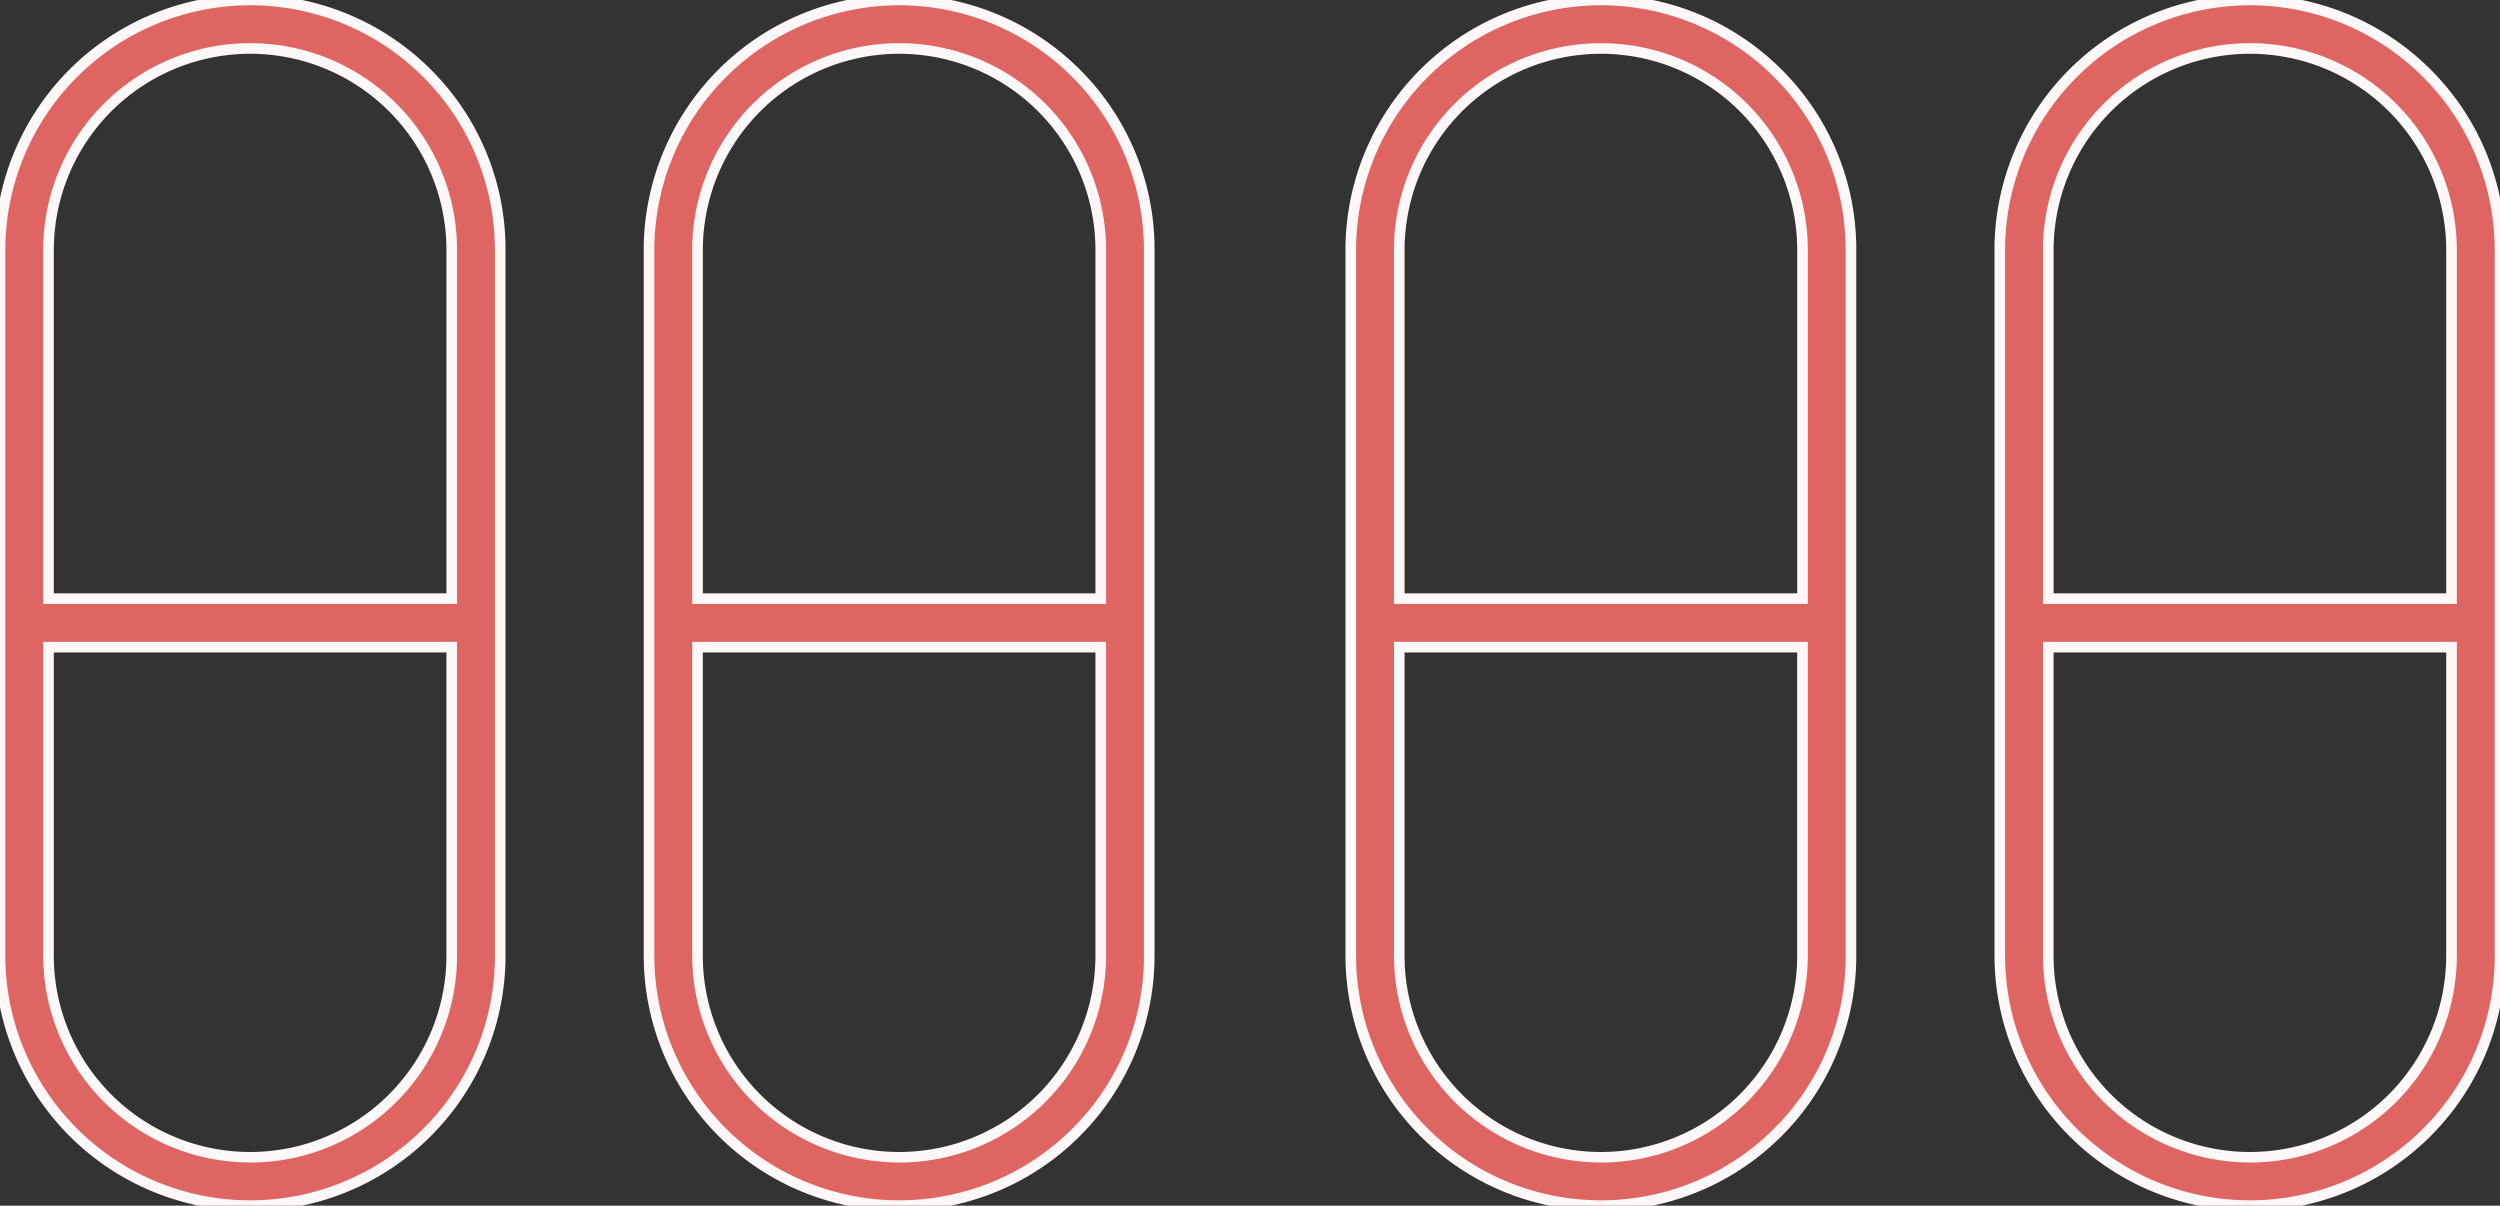 <?xml version="1.0" encoding="UTF-8"?>
<svg xmlns="http://www.w3.org/2000/svg" xmlns:xlink="http://www.w3.org/1999/xlink" width="117.843" height="56.831" viewBox="0 0 117.843 56.831">
  <rect x="0" y="0" width="117.843" height="56.831" fill="#333333" stroke="none"/>
  <defs>
    <clipPath id="a">
      <path d="M0,33.963H117.843V-22.868H0Z" transform="translate(0 22.868)" fill="#df6562" stroke="#fff8f8" stroke-width="0.5"></path>
    </clipPath>
  </defs>
  <g clip-path="url(#a)">
    <g transform="translate(94.264 -0.001)">
      <path d="M7.046,0A11.8,11.8,0,0,0-4.744,11.785V45.049a11.793,11.793,0,0,0,20.128,8.333,11.708,11.708,0,0,0,3.452-8.333V11.785A11.786,11.786,0,0,0,7.046,0m9.5,45.049a9.5,9.5,0,0,1-19.007,0V30.506H16.549Zm0-33.264V28.219H-2.458V11.785A9.505,9.505,0,0,1,13.766,5.067a9.439,9.439,0,0,1,2.783,6.717" transform="translate(4.744 0)" fill="#df6562"></path>
      <path d="M7.046,57.081A12.05,12.05,0,0,1-4.994,45.049V11.785A12.041,12.041,0,0,1,15.56,3.275a11.947,11.947,0,0,1,3.525,8.51V45.049A12.031,12.031,0,0,1,7.046,57.081ZM7.046.25A11.55,11.55,0,0,0-4.494,11.785V45.049a11.543,11.543,0,0,0,19.7,8.156,11.459,11.459,0,0,0,3.379-8.156V11.785A11.536,11.536,0,0,0,7.046.25Zm0,54.547a9.762,9.762,0,0,1-9.753-9.748V30.256H16.8V45.049A9.753,9.753,0,0,1,7.046,54.8ZM-2.208,30.756V45.049a9.253,9.253,0,0,0,18.507,0V30.756ZM16.8,28.469H-2.708V11.785A9.757,9.757,0,0,1,7.046,2.036,9.749,9.749,0,0,1,16.8,11.785Zm-19.007-.5H16.3V11.785A9.249,9.249,0,0,0,7.046,2.536a9.257,9.257,0,0,0-9.253,9.248Z" transform="translate(4.744 0)" fill="#fff8f8"></path>
    </g>
    <g transform="translate(63.671 -0.001)">
      <path d="M7.046,0A11.8,11.8,0,0,0-4.744,11.785V45.049a11.793,11.793,0,0,0,20.128,8.333,11.708,11.708,0,0,0,3.452-8.333V11.785A11.786,11.786,0,0,0,7.046,0m9.5,45.049a9.5,9.5,0,0,1-19.007,0V30.506H16.549Zm0-33.264V28.219H-2.458V11.785A9.505,9.505,0,0,1,13.766,5.067a9.439,9.439,0,0,1,2.783,6.717" transform="translate(4.744 0)" fill="#df6562"></path>
      <path d="M7.046,57.081A12.05,12.05,0,0,1-4.994,45.049V11.785A12.041,12.041,0,0,1,15.56,3.275a11.947,11.947,0,0,1,3.525,8.51V45.049A12.031,12.031,0,0,1,7.046,57.081ZM7.046.25A11.55,11.55,0,0,0-4.494,11.785V45.049a11.543,11.543,0,0,0,19.7,8.156,11.459,11.459,0,0,0,3.379-8.156V11.785A11.536,11.536,0,0,0,7.046.25Zm0,54.547a9.762,9.762,0,0,1-9.753-9.748V30.256H16.8V45.049A9.753,9.753,0,0,1,7.046,54.8ZM-2.208,30.756V45.049a9.253,9.253,0,0,0,18.507,0V30.756ZM16.8,28.469H-2.708V11.785A9.757,9.757,0,0,1,7.046,2.036,9.749,9.749,0,0,1,16.8,11.785Zm-19.007-.5H16.3V11.785A9.249,9.249,0,0,0,7.046,2.536a9.257,9.257,0,0,0-9.253,9.248Z" transform="translate(4.744 0)" fill="#fff8f8"></path>
    </g>
    <g transform="translate(30.593 -0.001)">
      <path d="M7.046,0A11.8,11.8,0,0,0-4.744,11.785V45.049a11.793,11.793,0,0,0,20.128,8.333,11.708,11.708,0,0,0,3.452-8.333V11.785A11.786,11.786,0,0,0,7.046,0m9.5,45.049a9.5,9.5,0,0,1-19.007,0V30.506H16.549Zm0-33.264V28.219H-2.458V11.785A9.505,9.505,0,0,1,13.766,5.067a9.439,9.439,0,0,1,2.783,6.717" transform="translate(4.744 0)" fill="#df6562"></path>
      <path d="M7.046,57.081A12.05,12.05,0,0,1-4.994,45.049V11.785A12.041,12.041,0,0,1,15.56,3.275a11.947,11.947,0,0,1,3.525,8.51V45.049A12.031,12.031,0,0,1,7.046,57.081ZM7.046.25A11.55,11.55,0,0,0-4.494,11.785V45.049a11.543,11.543,0,0,0,19.7,8.156,11.459,11.459,0,0,0,3.379-8.156V11.785A11.536,11.536,0,0,0,7.046.25Zm0,54.547a9.762,9.762,0,0,1-9.753-9.748V30.256H16.8V45.049A9.753,9.753,0,0,1,7.046,54.8ZM-2.208,30.756V45.049a9.253,9.253,0,0,0,18.507,0V30.756ZM16.8,28.469H-2.708V11.785A9.757,9.757,0,0,1,7.046,2.036,9.749,9.749,0,0,1,16.8,11.785Zm-19.007-.5H16.3V11.785A9.249,9.249,0,0,0,7.046,2.536a9.257,9.257,0,0,0-9.253,9.248Z" transform="translate(4.744 0)" fill="#fff8f8"></path>
    </g>
    <g transform="translate(0 -0.001)">
      <path d="M7.046,0A11.8,11.8,0,0,0-4.744,11.785V45.049a11.793,11.793,0,0,0,20.128,8.333,11.708,11.708,0,0,0,3.452-8.333V11.785A11.786,11.786,0,0,0,7.046,0m9.5,45.049a9.5,9.5,0,0,1-19.007,0V30.506H16.549Zm0-33.264V28.219H-2.458V11.785A9.505,9.505,0,0,1,13.766,5.067a9.439,9.439,0,0,1,2.783,6.717" transform="translate(4.744 0)" fill="#df6562"></path>
      <path d="M7.046,57.081A12.05,12.05,0,0,1-4.994,45.049V11.785A12.041,12.041,0,0,1,15.56,3.275a11.947,11.947,0,0,1,3.525,8.51V45.049A12.031,12.031,0,0,1,7.046,57.081ZM7.046.25A11.55,11.55,0,0,0-4.494,11.785V45.049a11.543,11.543,0,0,0,19.7,8.156,11.459,11.459,0,0,0,3.379-8.156V11.785A11.536,11.536,0,0,0,7.046.25Zm0,54.547a9.762,9.762,0,0,1-9.753-9.748V30.256H16.8V45.049A9.753,9.753,0,0,1,7.046,54.8ZM-2.208,30.756V45.049a9.253,9.253,0,0,0,18.507,0V30.756ZM16.8,28.469H-2.708V11.785A9.757,9.757,0,0,1,7.046,2.036,9.749,9.749,0,0,1,16.8,11.785Zm-19.007-.5H16.3V11.785A9.249,9.249,0,0,0,7.046,2.536a9.257,9.257,0,0,0-9.253,9.248Z" transform="translate(4.744 0)" fill="#fff8f8"></path>
    </g>
  </g>
</svg>
